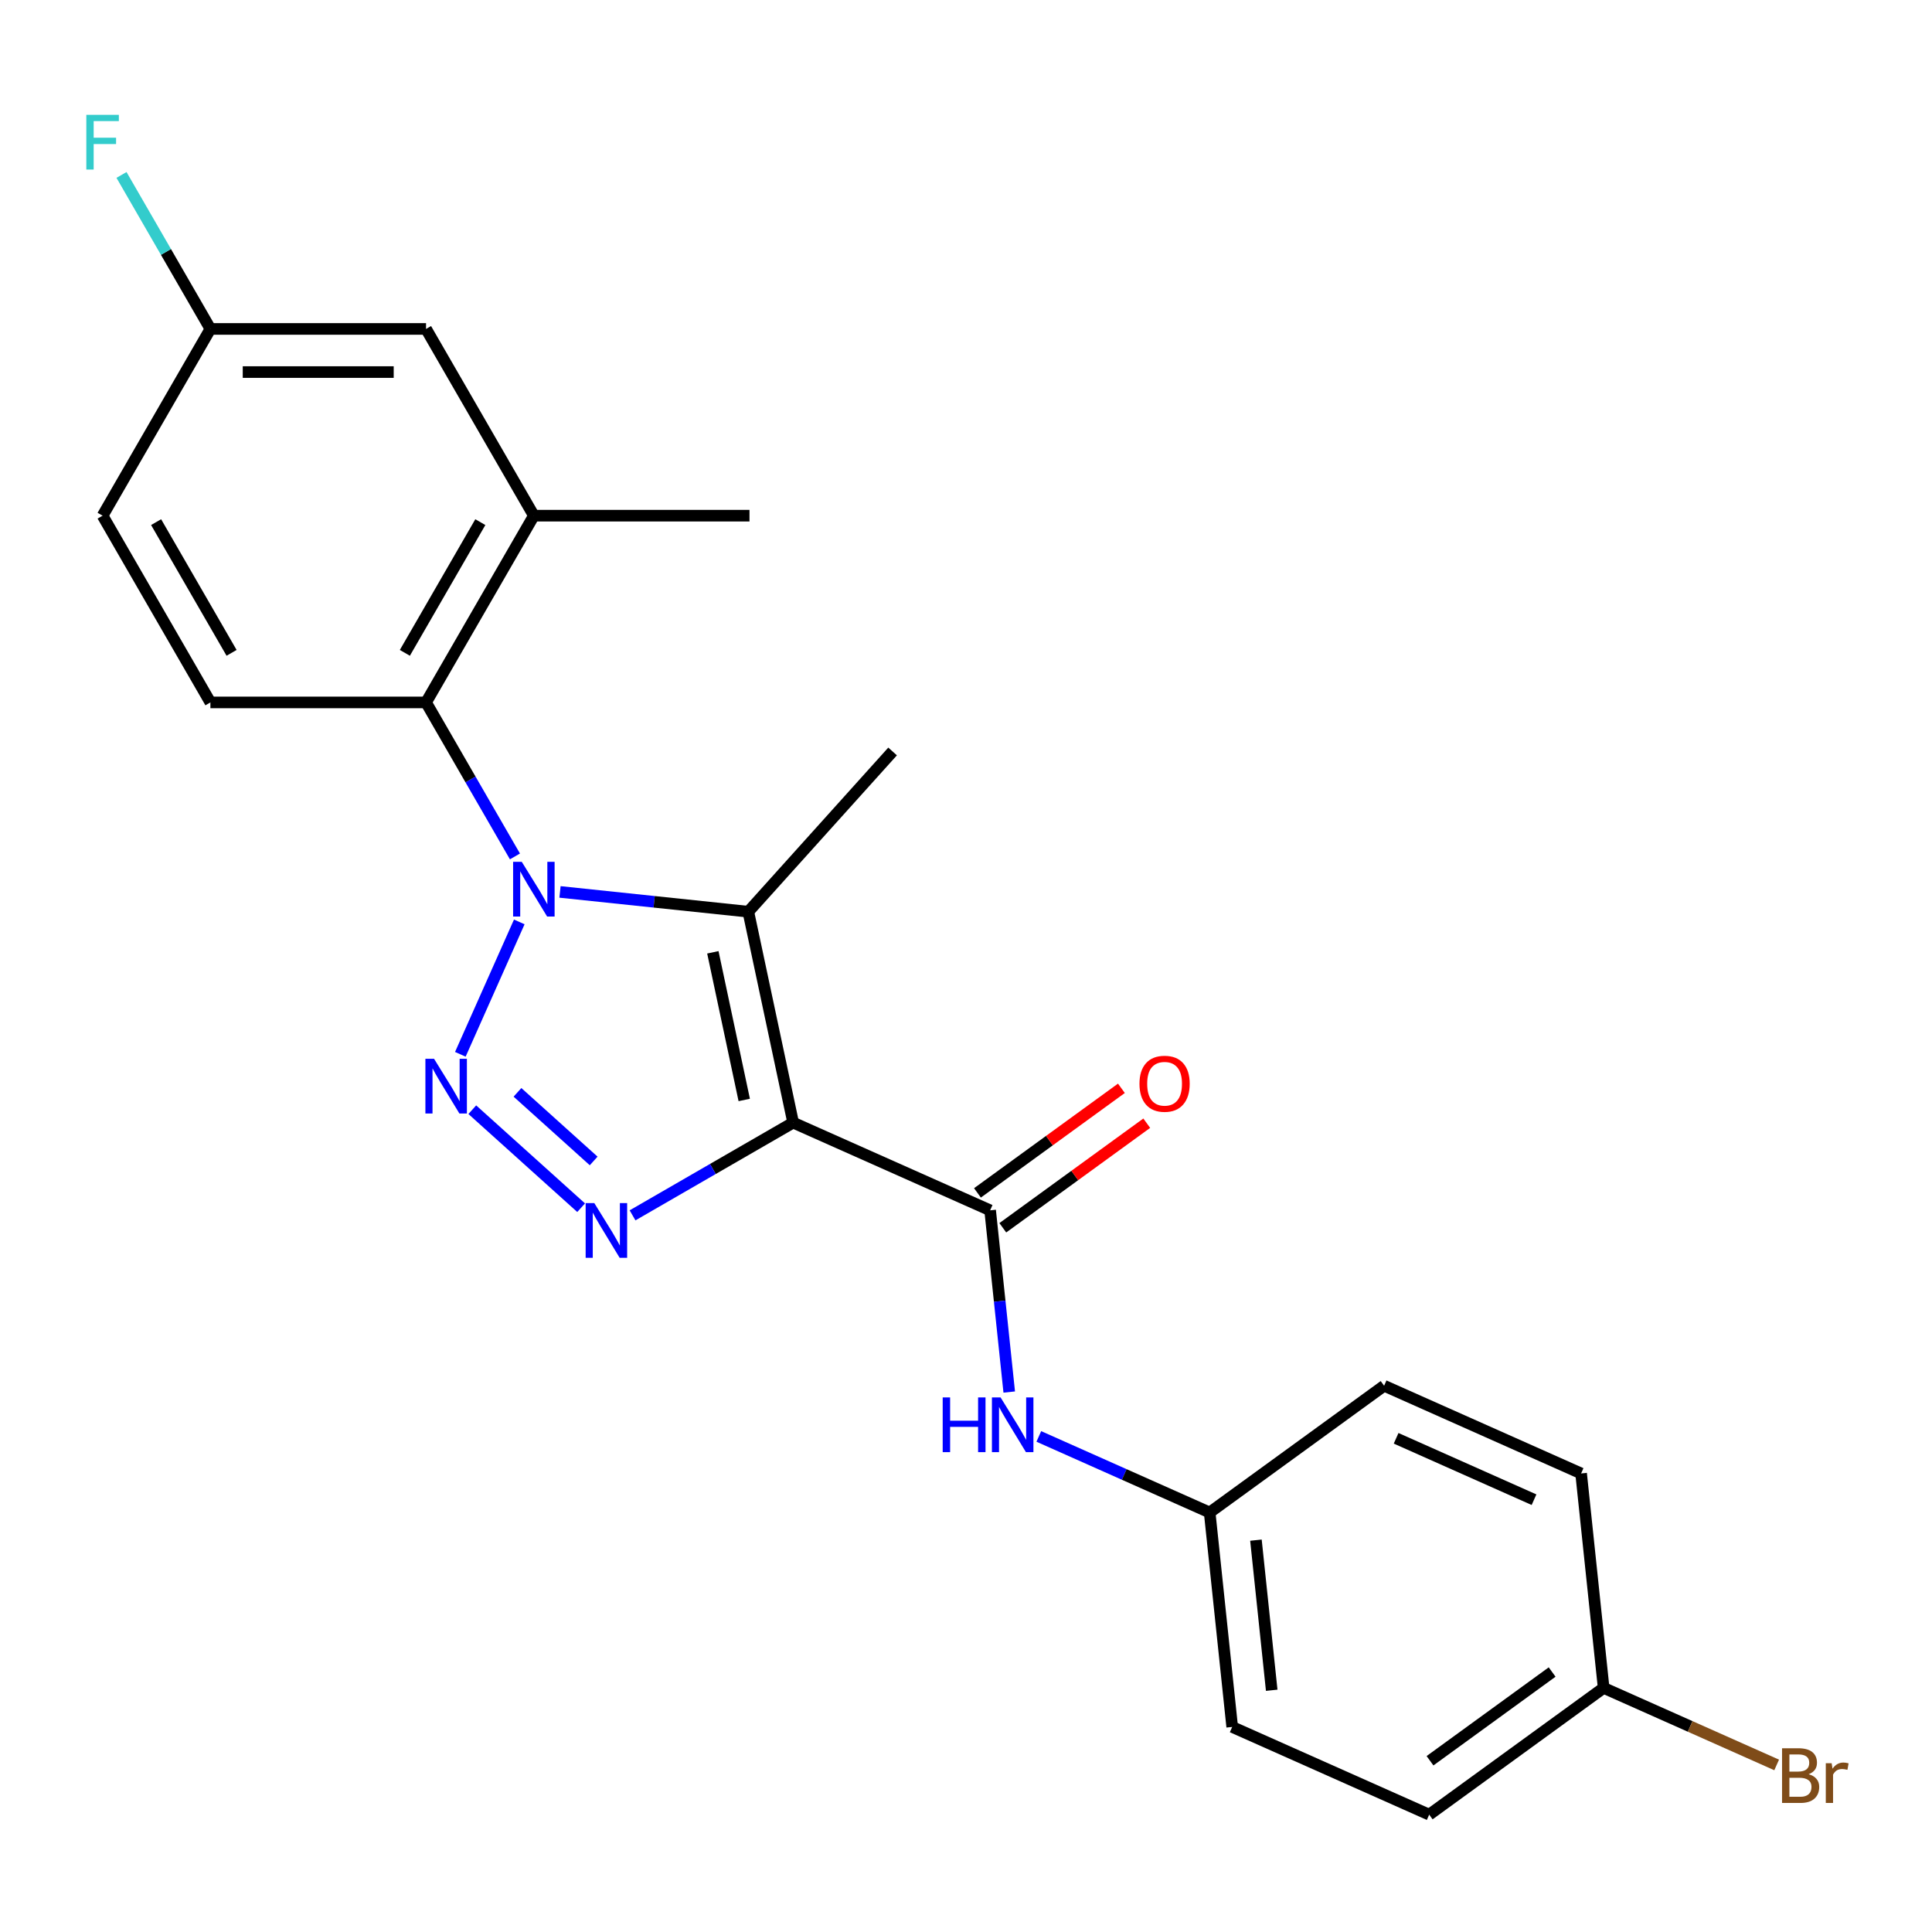 <?xml version='1.0' encoding='iso-8859-1'?>
<svg version='1.1' baseProfile='full'
              xmlns='http://www.w3.org/2000/svg'
                      xmlns:rdkit='http://www.rdkit.org/xml'
                      xmlns:xlink='http://www.w3.org/1999/xlink'
                  xml:space='preserve'
width='1000px' height='1000px' viewBox='0 0 1000 1000'>
<!-- END OF HEADER -->
<rect style='opacity:1.0;fill:#FFFFFF;stroke:none' width='1000' height='1000' x='0' y='0'> </rect>
<path class='bond-2' d='M 410.529,581.071 L 387.324,471.899' style='fill:none;fill-rule:evenodd;stroke:#000000;stroke-width:6px;stroke-linecap:butt;stroke-linejoin:miter;stroke-opacity:1' />
<path class='bond-2' d='M 385.214,569.336 L 368.97,492.915' style='fill:none;fill-rule:evenodd;stroke:#000000;stroke-width:6px;stroke-linecap:butt;stroke-linejoin:miter;stroke-opacity:1' />
<path class='bond-3' d='M 410.529,581.071 L 368.965,605.068' style='fill:none;fill-rule:evenodd;stroke:#000000;stroke-width:6px;stroke-linecap:butt;stroke-linejoin:miter;stroke-opacity:1' />
<path class='bond-3' d='M 368.965,605.068 L 327.401,629.065' style='fill:none;fill-rule:evenodd;stroke:#0000FF;stroke-width:6px;stroke-linecap:butt;stroke-linejoin:miter;stroke-opacity:1' />
<path class='bond-4' d='M 410.529,581.071 L 512.491,626.467' style='fill:none;fill-rule:evenodd;stroke:#000000;stroke-width:6px;stroke-linecap:butt;stroke-linejoin:miter;stroke-opacity:1' />
<path class='bond-0' d='M 289.854,461.654 L 338.589,466.776' style='fill:none;fill-rule:evenodd;stroke:#0000FF;stroke-width:6px;stroke-linecap:butt;stroke-linejoin:miter;stroke-opacity:1' />
<path class='bond-0' d='M 338.589,466.776 L 387.324,471.899' style='fill:none;fill-rule:evenodd;stroke:#000000;stroke-width:6px;stroke-linecap:butt;stroke-linejoin:miter;stroke-opacity:1' />
<path class='bond-5' d='M 266.537,443.282 L 243.528,403.428' style='fill:none;fill-rule:evenodd;stroke:#0000FF;stroke-width:6px;stroke-linecap:butt;stroke-linejoin:miter;stroke-opacity:1' />
<path class='bond-5' d='M 243.528,403.428 L 220.518,363.574' style='fill:none;fill-rule:evenodd;stroke:#000000;stroke-width:6px;stroke-linecap:butt;stroke-linejoin:miter;stroke-opacity:1' />
<path class='bond-23' d='M 268.777,477.182 L 238.267,545.708' style='fill:none;fill-rule:evenodd;stroke:#0000FF;stroke-width:6px;stroke-linecap:butt;stroke-linejoin:miter;stroke-opacity:1' />
<path class='bond-1' d='M 244.458,574.377 L 300.796,625.104' style='fill:none;fill-rule:evenodd;stroke:#0000FF;stroke-width:6px;stroke-linecap:butt;stroke-linejoin:miter;stroke-opacity:1' />
<path class='bond-1' d='M 267.845,565.397 L 307.281,600.906' style='fill:none;fill-rule:evenodd;stroke:#0000FF;stroke-width:6px;stroke-linecap:butt;stroke-linejoin:miter;stroke-opacity:1' />
<path class='bond-13' d='M 387.324,471.899 L 462.006,388.955' style='fill:none;fill-rule:evenodd;stroke:#000000;stroke-width:6px;stroke-linecap:butt;stroke-linejoin:miter;stroke-opacity:1' />
<path class='bond-7' d='M 512.491,626.467 L 517.434,673.492' style='fill:none;fill-rule:evenodd;stroke:#000000;stroke-width:6px;stroke-linecap:butt;stroke-linejoin:miter;stroke-opacity:1' />
<path class='bond-7' d='M 517.434,673.492 L 522.376,720.517' style='fill:none;fill-rule:evenodd;stroke:#0000FF;stroke-width:6px;stroke-linecap:butt;stroke-linejoin:miter;stroke-opacity:1' />
<path class='bond-9' d='M 519.051,635.497 L 556.304,608.431' style='fill:none;fill-rule:evenodd;stroke:#000000;stroke-width:6px;stroke-linecap:butt;stroke-linejoin:miter;stroke-opacity:1' />
<path class='bond-9' d='M 556.304,608.431 L 593.557,581.366' style='fill:none;fill-rule:evenodd;stroke:#FF0000;stroke-width:6px;stroke-linecap:butt;stroke-linejoin:miter;stroke-opacity:1' />
<path class='bond-9' d='M 505.931,617.438 L 543.183,590.372' style='fill:none;fill-rule:evenodd;stroke:#000000;stroke-width:6px;stroke-linecap:butt;stroke-linejoin:miter;stroke-opacity:1' />
<path class='bond-9' d='M 543.183,590.372 L 580.436,563.307' style='fill:none;fill-rule:evenodd;stroke:#FF0000;stroke-width:6px;stroke-linecap:butt;stroke-linejoin:miter;stroke-opacity:1' />
<path class='bond-6' d='M 220.518,363.574 L 276.324,266.915' style='fill:none;fill-rule:evenodd;stroke:#000000;stroke-width:6px;stroke-linecap:butt;stroke-linejoin:miter;stroke-opacity:1' />
<path class='bond-6' d='M 209.557,337.914 L 248.621,270.253' style='fill:none;fill-rule:evenodd;stroke:#000000;stroke-width:6px;stroke-linecap:butt;stroke-linejoin:miter;stroke-opacity:1' />
<path class='bond-8' d='M 220.518,363.574 L 108.907,363.574' style='fill:none;fill-rule:evenodd;stroke:#000000;stroke-width:6px;stroke-linecap:butt;stroke-linejoin:miter;stroke-opacity:1' />
<path class='bond-10' d='M 276.324,266.915 L 220.518,170.257' style='fill:none;fill-rule:evenodd;stroke:#000000;stroke-width:6px;stroke-linecap:butt;stroke-linejoin:miter;stroke-opacity:1' />
<path class='bond-22' d='M 276.324,266.915 L 387.935,266.915' style='fill:none;fill-rule:evenodd;stroke:#000000;stroke-width:6px;stroke-linecap:butt;stroke-linejoin:miter;stroke-opacity:1' />
<path class='bond-11' d='M 537.688,743.491 L 581.904,763.178' style='fill:none;fill-rule:evenodd;stroke:#0000FF;stroke-width:6px;stroke-linecap:butt;stroke-linejoin:miter;stroke-opacity:1' />
<path class='bond-11' d='M 581.904,763.178 L 626.12,782.864' style='fill:none;fill-rule:evenodd;stroke:#000000;stroke-width:6px;stroke-linecap:butt;stroke-linejoin:miter;stroke-opacity:1' />
<path class='bond-14' d='M 108.907,363.574 L 53.101,266.915' style='fill:none;fill-rule:evenodd;stroke:#000000;stroke-width:6px;stroke-linecap:butt;stroke-linejoin:miter;stroke-opacity:1' />
<path class='bond-14' d='M 119.867,337.914 L 80.803,270.253' style='fill:none;fill-rule:evenodd;stroke:#000000;stroke-width:6px;stroke-linecap:butt;stroke-linejoin:miter;stroke-opacity:1' />
<path class='bond-25' d='M 220.518,170.257 L 108.907,170.257' style='fill:none;fill-rule:evenodd;stroke:#000000;stroke-width:6px;stroke-linecap:butt;stroke-linejoin:miter;stroke-opacity:1' />
<path class='bond-25' d='M 203.776,192.579 L 125.648,192.579' style='fill:none;fill-rule:evenodd;stroke:#000000;stroke-width:6px;stroke-linecap:butt;stroke-linejoin:miter;stroke-opacity:1' />
<path class='bond-18' d='M 626.12,782.864 L 716.415,717.26' style='fill:none;fill-rule:evenodd;stroke:#000000;stroke-width:6px;stroke-linecap:butt;stroke-linejoin:miter;stroke-opacity:1' />
<path class='bond-19' d='M 626.12,782.864 L 637.786,893.864' style='fill:none;fill-rule:evenodd;stroke:#000000;stroke-width:6px;stroke-linecap:butt;stroke-linejoin:miter;stroke-opacity:1' />
<path class='bond-19' d='M 650.07,797.18 L 658.236,874.88' style='fill:none;fill-rule:evenodd;stroke:#000000;stroke-width:6px;stroke-linecap:butt;stroke-linejoin:miter;stroke-opacity:1' />
<path class='bond-12' d='M 108.907,170.257 L 53.101,266.915' style='fill:none;fill-rule:evenodd;stroke:#000000;stroke-width:6px;stroke-linecap:butt;stroke-linejoin:miter;stroke-opacity:1' />
<path class='bond-16' d='M 108.907,170.257 L 85.897,130.403' style='fill:none;fill-rule:evenodd;stroke:#000000;stroke-width:6px;stroke-linecap:butt;stroke-linejoin:miter;stroke-opacity:1' />
<path class='bond-16' d='M 85.897,130.403 L 62.887,90.549' style='fill:none;fill-rule:evenodd;stroke:#33CCCC;stroke-width:6px;stroke-linecap:butt;stroke-linejoin:miter;stroke-opacity:1' />
<path class='bond-15' d='M 830.044,873.657 L 739.748,939.26' style='fill:none;fill-rule:evenodd;stroke:#000000;stroke-width:6px;stroke-linecap:butt;stroke-linejoin:miter;stroke-opacity:1' />
<path class='bond-15' d='M 803.379,865.438 L 740.172,911.361' style='fill:none;fill-rule:evenodd;stroke:#000000;stroke-width:6px;stroke-linecap:butt;stroke-linejoin:miter;stroke-opacity:1' />
<path class='bond-17' d='M 830.044,873.657 L 874.82,893.592' style='fill:none;fill-rule:evenodd;stroke:#000000;stroke-width:6px;stroke-linecap:butt;stroke-linejoin:miter;stroke-opacity:1' />
<path class='bond-17' d='M 874.82,893.592 L 919.596,913.528' style='fill:none;fill-rule:evenodd;stroke:#7F4C19;stroke-width:6px;stroke-linecap:butt;stroke-linejoin:miter;stroke-opacity:1' />
<path class='bond-24' d='M 830.044,873.657 L 818.377,762.657' style='fill:none;fill-rule:evenodd;stroke:#000000;stroke-width:6px;stroke-linecap:butt;stroke-linejoin:miter;stroke-opacity:1' />
<path class='bond-21' d='M 716.415,717.26 L 818.377,762.657' style='fill:none;fill-rule:evenodd;stroke:#000000;stroke-width:6px;stroke-linecap:butt;stroke-linejoin:miter;stroke-opacity:1' />
<path class='bond-21' d='M 722.63,744.462 L 794.004,776.24' style='fill:none;fill-rule:evenodd;stroke:#000000;stroke-width:6px;stroke-linecap:butt;stroke-linejoin:miter;stroke-opacity:1' />
<path class='bond-20' d='M 637.786,893.864 L 739.748,939.26' style='fill:none;fill-rule:evenodd;stroke:#000000;stroke-width:6px;stroke-linecap:butt;stroke-linejoin:miter;stroke-opacity:1' />
<path  class='atom-1' d='M 270.064 446.072
L 279.344 461.072
Q 280.264 462.552, 281.744 465.232
Q 283.224 467.912, 283.304 468.072
L 283.304 446.072
L 287.064 446.072
L 287.064 474.392
L 283.184 474.392
L 273.224 457.992
Q 272.064 456.072, 270.824 453.872
Q 269.624 451.672, 269.264 450.992
L 269.264 474.392
L 265.584 474.392
L 265.584 446.072
L 270.064 446.072
' fill='#0000FF'/>
<path  class='atom-2' d='M 224.667 548.034
L 233.947 563.034
Q 234.867 564.514, 236.347 567.194
Q 237.827 569.874, 237.907 570.034
L 237.907 548.034
L 241.667 548.034
L 241.667 576.354
L 237.787 576.354
L 227.827 559.954
Q 226.667 558.034, 225.427 555.834
Q 224.227 553.634, 223.867 552.954
L 223.867 576.354
L 220.187 576.354
L 220.187 548.034
L 224.667 548.034
' fill='#0000FF'/>
<path  class='atom-4' d='M 307.611 622.717
L 316.891 637.717
Q 317.811 639.197, 319.291 641.877
Q 320.771 644.557, 320.851 644.717
L 320.851 622.717
L 324.611 622.717
L 324.611 651.037
L 320.731 651.037
L 310.771 634.637
Q 309.611 632.717, 308.371 630.517
Q 307.171 628.317, 306.811 627.637
L 306.811 651.037
L 303.131 651.037
L 303.131 622.717
L 307.611 622.717
' fill='#0000FF'/>
<path  class='atom-8' d='M 487.938 723.307
L 491.778 723.307
L 491.778 735.347
L 506.258 735.347
L 506.258 723.307
L 510.098 723.307
L 510.098 751.627
L 506.258 751.627
L 506.258 738.547
L 491.778 738.547
L 491.778 751.627
L 487.938 751.627
L 487.938 723.307
' fill='#0000FF'/>
<path  class='atom-8' d='M 517.898 723.307
L 527.178 738.307
Q 528.098 739.787, 529.578 742.467
Q 531.058 745.147, 531.138 745.307
L 531.138 723.307
L 534.898 723.307
L 534.898 751.627
L 531.018 751.627
L 521.058 735.227
Q 519.898 733.307, 518.658 731.107
Q 517.458 728.907, 517.098 728.227
L 517.098 751.627
L 513.418 751.627
L 513.418 723.307
L 517.898 723.307
' fill='#0000FF'/>
<path  class='atom-10' d='M 589.787 560.944
Q 589.787 554.144, 593.147 550.344
Q 596.507 546.544, 602.787 546.544
Q 609.067 546.544, 612.427 550.344
Q 615.787 554.144, 615.787 560.944
Q 615.787 567.824, 612.387 571.744
Q 608.987 575.624, 602.787 575.624
Q 596.547 575.624, 593.147 571.744
Q 589.787 567.864, 589.787 560.944
M 602.787 572.424
Q 607.107 572.424, 609.427 569.544
Q 611.787 566.624, 611.787 560.944
Q 611.787 555.384, 609.427 552.584
Q 607.107 549.744, 602.787 549.744
Q 598.467 549.744, 596.107 552.544
Q 593.787 555.344, 593.787 560.944
Q 593.787 566.664, 596.107 569.544
Q 598.467 572.424, 602.787 572.424
' fill='#FF0000'/>
<path  class='atom-17' d='M 44.681 59.439
L 61.521 59.439
L 61.521 62.679
L 48.481 62.679
L 48.481 71.279
L 60.081 71.279
L 60.081 74.559
L 48.481 74.559
L 48.481 87.759
L 44.681 87.759
L 44.681 59.439
' fill='#33CCCC'/>
<path  class='atom-18' d='M 936.146 918.333
Q 938.866 919.093, 940.226 920.773
Q 941.626 922.413, 941.626 924.853
Q 941.626 928.773, 939.106 931.013
Q 936.626 933.213, 931.906 933.213
L 922.386 933.213
L 922.386 904.893
L 930.746 904.893
Q 935.586 904.893, 938.026 906.853
Q 940.466 908.813, 940.466 912.413
Q 940.466 916.693, 936.146 918.333
M 926.186 908.093
L 926.186 916.973
L 930.746 916.973
Q 933.546 916.973, 934.986 915.853
Q 936.466 914.693, 936.466 912.413
Q 936.466 908.093, 930.746 908.093
L 926.186 908.093
M 931.906 930.013
Q 934.666 930.013, 936.146 928.693
Q 937.626 927.373, 937.626 924.853
Q 937.626 922.533, 935.986 921.373
Q 934.386 920.173, 931.306 920.173
L 926.186 920.173
L 926.186 930.013
L 931.906 930.013
' fill='#7F4C19'/>
<path  class='atom-18' d='M 948.066 912.653
L 948.506 915.493
Q 950.666 912.293, 954.186 912.293
Q 955.306 912.293, 956.826 912.693
L 956.226 916.053
Q 954.506 915.653, 953.546 915.653
Q 951.866 915.653, 950.746 916.333
Q 949.666 916.973, 948.786 918.533
L 948.786 933.213
L 945.026 933.213
L 945.026 912.653
L 948.066 912.653
' fill='#7F4C19'/>
</svg>
